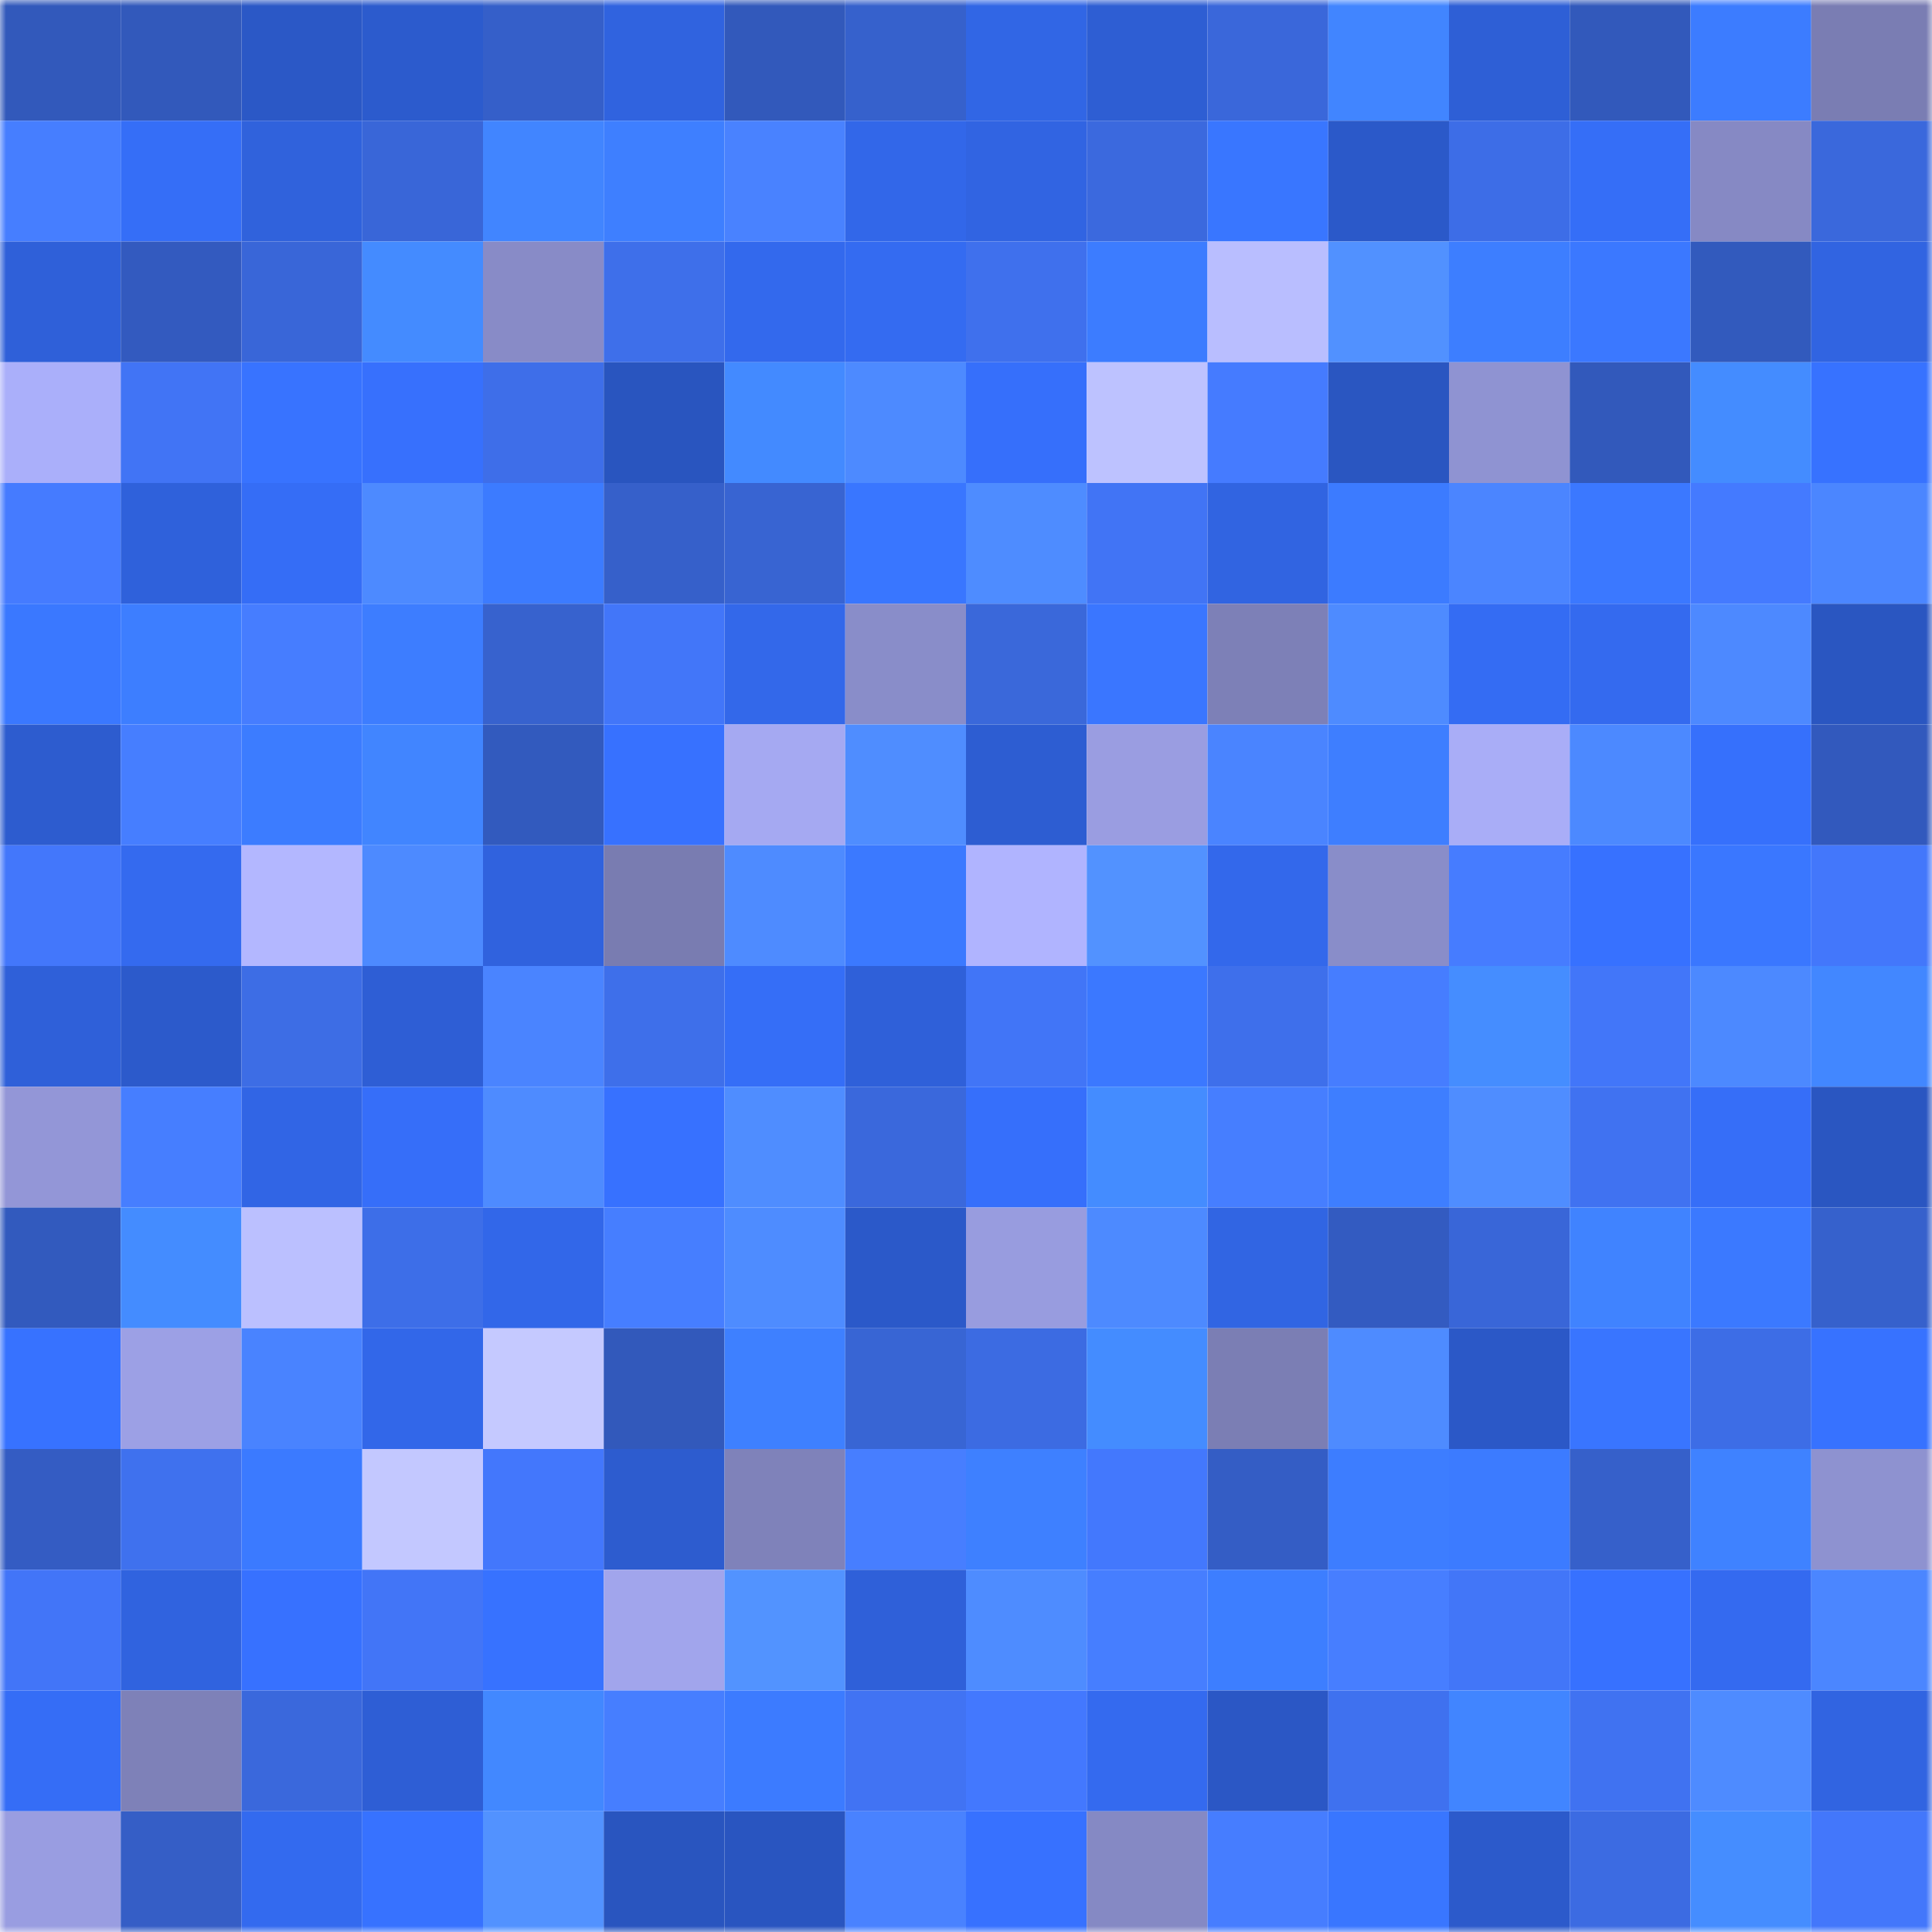 <svg viewBox="0 0 160 160" fill="none" role="img" xmlns="http://www.w3.org/2000/svg" width="240" height="240" name="basenames%2C8df98.base.eth"><mask id="1322586202" mask-type="alpha" maskUnits="userSpaceOnUse" x="0" y="0" width="160" height="160"><rect width="160" height="160" fill="#FFFFFF"></rect></mask><g mask="url(#1322586202)"><rect x="0" y="0" width="10" height="10" fill="#3259bb"></rect><rect x="10" y="0" width="10" height="10" fill="#3259bb"></rect><rect x="20" y="0" width="10" height="10" fill="#2b58c6"></rect><rect x="30" y="0" width="10" height="10" fill="#2c5bcd"></rect><rect x="40" y="0" width="10" height="10" fill="#355fc9"></rect><rect x="50" y="0" width="10" height="10" fill="#3063df"></rect><rect x="60" y="0" width="10" height="10" fill="#3259bb"></rect><rect x="70" y="0" width="10" height="10" fill="#3661cc"></rect><rect x="80" y="0" width="10" height="10" fill="#3166e5"></rect><rect x="90" y="0" width="10" height="10" fill="#2e5ed3"></rect><rect x="100" y="0" width="10" height="10" fill="#3a67da"></rect><rect x="110" y="0" width="10" height="10" fill="#4185ff"></rect><rect x="120" y="0" width="10" height="10" fill="#2e5fd6"></rect><rect x="130" y="0" width="10" height="10" fill="#3259bb"></rect><rect x="140" y="0" width="10" height="10" fill="#3c7cff"></rect><rect x="150" y="0" width="10" height="10" fill="#7a7db3"></rect><rect x="0" y="10" width="10" height="10" fill="#467eff"></rect><rect x="10" y="10" width="10" height="10" fill="#356ef7"></rect><rect x="20" y="10" width="10" height="10" fill="#3062dc"></rect><rect x="30" y="10" width="10" height="10" fill="#3966d8"></rect><rect x="40" y="10" width="10" height="10" fill="#4185ff"></rect><rect x="50" y="10" width="10" height="10" fill="#3e7fff"></rect><rect x="60" y="10" width="10" height="10" fill="#4982ff"></rect><rect x="70" y="10" width="10" height="10" fill="#3267e9"></rect><rect x="80" y="10" width="10" height="10" fill="#3164e2"></rect><rect x="90" y="10" width="10" height="10" fill="#3b69de"></rect><rect x="100" y="10" width="10" height="10" fill="#3976ff"></rect><rect x="110" y="10" width="10" height="10" fill="#2b59c9"></rect><rect x="120" y="10" width="10" height="10" fill="#3d6de7"></rect><rect x="130" y="10" width="10" height="10" fill="#356ef7"></rect><rect x="140" y="10" width="10" height="10" fill="#8689c4"></rect><rect x="150" y="10" width="10" height="10" fill="#3a68dc"></rect><rect x="0" y="20" width="10" height="10" fill="#2f60d9"></rect><rect x="10" y="20" width="10" height="10" fill="#335abf"></rect><rect x="20" y="20" width="10" height="10" fill="#3966d8"></rect><rect x="30" y="20" width="10" height="10" fill="#448bff"></rect><rect x="40" y="20" width="10" height="10" fill="#888bc7"></rect><rect x="50" y="20" width="10" height="10" fill="#3e6fea"></rect><rect x="60" y="20" width="10" height="10" fill="#3369ed"></rect><rect x="70" y="20" width="10" height="10" fill="#346bf1"></rect><rect x="80" y="20" width="10" height="10" fill="#3f70ed"></rect><rect x="90" y="20" width="10" height="10" fill="#3c7cff"></rect><rect x="100" y="20" width="10" height="10" fill="#b9beff"></rect><rect x="110" y="20" width="10" height="10" fill="#5191ff"></rect><rect x="120" y="20" width="10" height="10" fill="#3d7eff"></rect><rect x="130" y="20" width="10" height="10" fill="#3b78ff"></rect><rect x="140" y="20" width="10" height="10" fill="#325abd"></rect><rect x="150" y="20" width="10" height="10" fill="#3164e1"></rect><rect x="0" y="30" width="10" height="10" fill="#aaaffa"></rect><rect x="10" y="30" width="10" height="10" fill="#4174f5"></rect><rect x="20" y="30" width="10" height="10" fill="#3873ff"></rect><rect x="30" y="30" width="10" height="10" fill="#3770fd"></rect><rect x="40" y="30" width="10" height="10" fill="#3e6ee9"></rect><rect x="50" y="30" width="10" height="10" fill="#2955bf"></rect><rect x="60" y="30" width="10" height="10" fill="#438aff"></rect><rect x="70" y="30" width="10" height="10" fill="#4d8aff"></rect><rect x="80" y="30" width="10" height="10" fill="#366ffb"></rect><rect x="90" y="30" width="10" height="10" fill="#bdc2ff"></rect><rect x="100" y="30" width="10" height="10" fill="#457bff"></rect><rect x="110" y="30" width="10" height="10" fill="#2a56c1"></rect><rect x="120" y="30" width="10" height="10" fill="#8f93d2"></rect><rect x="130" y="30" width="10" height="10" fill="#3259bb"></rect><rect x="140" y="30" width="10" height="10" fill="#448cff"></rect><rect x="150" y="30" width="10" height="10" fill="#3772ff"></rect><rect x="0" y="40" width="10" height="10" fill="#457bff"></rect><rect x="10" y="40" width="10" height="10" fill="#2f61db"></rect><rect x="20" y="40" width="10" height="10" fill="#356df6"></rect><rect x="30" y="40" width="10" height="10" fill="#4d8aff"></rect><rect x="40" y="40" width="10" height="10" fill="#3c7bff"></rect><rect x="50" y="40" width="10" height="10" fill="#3660ca"></rect><rect x="60" y="40" width="10" height="10" fill="#3864d2"></rect><rect x="70" y="40" width="10" height="10" fill="#3976ff"></rect><rect x="80" y="40" width="10" height="10" fill="#4e8cff"></rect><rect x="90" y="40" width="10" height="10" fill="#4174f5"></rect><rect x="100" y="40" width="10" height="10" fill="#3164e1"></rect><rect x="110" y="40" width="10" height="10" fill="#3c7bff"></rect><rect x="120" y="40" width="10" height="10" fill="#4b85ff"></rect><rect x="130" y="40" width="10" height="10" fill="#3b78ff"></rect><rect x="140" y="40" width="10" height="10" fill="#447aff"></rect><rect x="150" y="40" width="10" height="10" fill="#4b86ff"></rect><rect x="0" y="50" width="10" height="10" fill="#3a78ff"></rect><rect x="10" y="50" width="10" height="10" fill="#3d7eff"></rect><rect x="20" y="50" width="10" height="10" fill="#467dff"></rect><rect x="30" y="50" width="10" height="10" fill="#3d7dff"></rect><rect x="40" y="50" width="10" height="10" fill="#3762ce"></rect><rect x="50" y="50" width="10" height="10" fill="#4276f9"></rect><rect x="60" y="50" width="10" height="10" fill="#3368ea"></rect><rect x="70" y="50" width="10" height="10" fill="#898dc9"></rect><rect x="80" y="50" width="10" height="10" fill="#3a68da"></rect><rect x="90" y="50" width="10" height="10" fill="#3a76ff"></rect><rect x="100" y="50" width="10" height="10" fill="#7d80b7"></rect><rect x="110" y="50" width="10" height="10" fill="#4e8bff"></rect><rect x="120" y="50" width="10" height="10" fill="#346cf3"></rect><rect x="130" y="50" width="10" height="10" fill="#346aef"></rect><rect x="140" y="50" width="10" height="10" fill="#4d89ff"></rect><rect x="150" y="50" width="10" height="10" fill="#2a56c1"></rect><rect x="0" y="60" width="10" height="10" fill="#2d5ccf"></rect><rect x="10" y="60" width="10" height="10" fill="#467eff"></rect><rect x="20" y="60" width="10" height="10" fill="#3c7cff"></rect><rect x="30" y="60" width="10" height="10" fill="#4185ff"></rect><rect x="40" y="60" width="10" height="10" fill="#325abe"></rect><rect x="50" y="60" width="10" height="10" fill="#3771ff"></rect><rect x="60" y="60" width="10" height="10" fill="#a5a9f2"></rect><rect x="70" y="60" width="10" height="10" fill="#4f8dff"></rect><rect x="80" y="60" width="10" height="10" fill="#2d5dd2"></rect><rect x="90" y="60" width="10" height="10" fill="#9a9de1"></rect><rect x="100" y="60" width="10" height="10" fill="#4a84ff"></rect><rect x="110" y="60" width="10" height="10" fill="#3e7eff"></rect><rect x="120" y="60" width="10" height="10" fill="#a9adf7"></rect><rect x="130" y="60" width="10" height="10" fill="#4c89ff"></rect><rect x="140" y="60" width="10" height="10" fill="#3670fc"></rect><rect x="150" y="60" width="10" height="10" fill="#3259bd"></rect><rect x="0" y="70" width="10" height="10" fill="#4377fb"></rect><rect x="10" y="70" width="10" height="10" fill="#346aef"></rect><rect x="20" y="70" width="10" height="10" fill="#b3b7ff"></rect><rect x="30" y="70" width="10" height="10" fill="#4d8aff"></rect><rect x="40" y="70" width="10" height="10" fill="#3062de"></rect><rect x="50" y="70" width="10" height="10" fill="#797cb1"></rect><rect x="60" y="70" width="10" height="10" fill="#4e8bff"></rect><rect x="70" y="70" width="10" height="10" fill="#3b79ff"></rect><rect x="80" y="70" width="10" height="10" fill="#b0b4ff"></rect><rect x="90" y="70" width="10" height="10" fill="#5292ff"></rect><rect x="100" y="70" width="10" height="10" fill="#3368eb"></rect><rect x="110" y="70" width="10" height="10" fill="#898dc9"></rect><rect x="120" y="70" width="10" height="10" fill="#467cff"></rect><rect x="130" y="70" width="10" height="10" fill="#3771ff"></rect><rect x="140" y="70" width="10" height="10" fill="#3a77ff"></rect><rect x="150" y="70" width="10" height="10" fill="#4377fb"></rect><rect x="0" y="80" width="10" height="10" fill="#2f60d9"></rect><rect x="10" y="80" width="10" height="10" fill="#2c5acb"></rect><rect x="20" y="80" width="10" height="10" fill="#3d6de5"></rect><rect x="30" y="80" width="10" height="10" fill="#2e5ed5"></rect><rect x="40" y="80" width="10" height="10" fill="#4a84ff"></rect><rect x="50" y="80" width="10" height="10" fill="#3e6fea"></rect><rect x="60" y="80" width="10" height="10" fill="#356ef7"></rect><rect x="70" y="80" width="10" height="10" fill="#2f60d9"></rect><rect x="80" y="80" width="10" height="10" fill="#4175f7"></rect><rect x="90" y="80" width="10" height="10" fill="#3b78ff"></rect><rect x="100" y="80" width="10" height="10" fill="#3e6feb"></rect><rect x="110" y="80" width="10" height="10" fill="#467dff"></rect><rect x="120" y="80" width="10" height="10" fill="#458dff"></rect><rect x="130" y="80" width="10" height="10" fill="#4276f9"></rect><rect x="140" y="80" width="10" height="10" fill="#4c89ff"></rect><rect x="150" y="80" width="10" height="10" fill="#4287ff"></rect><rect x="0" y="90" width="10" height="10" fill="#9396d7"></rect><rect x="10" y="90" width="10" height="10" fill="#467eff"></rect><rect x="20" y="90" width="10" height="10" fill="#3165e5"></rect><rect x="30" y="90" width="10" height="10" fill="#366ef9"></rect><rect x="40" y="90" width="10" height="10" fill="#4e8bff"></rect><rect x="50" y="90" width="10" height="10" fill="#3771ff"></rect><rect x="60" y="90" width="10" height="10" fill="#4f8dff"></rect><rect x="70" y="90" width="10" height="10" fill="#3a68dc"></rect><rect x="80" y="90" width="10" height="10" fill="#366ffb"></rect><rect x="90" y="90" width="10" height="10" fill="#448cff"></rect><rect x="100" y="90" width="10" height="10" fill="#467eff"></rect><rect x="110" y="90" width="10" height="10" fill="#3e7eff"></rect><rect x="120" y="90" width="10" height="10" fill="#4f8dff"></rect><rect x="130" y="90" width="10" height="10" fill="#4072f1"></rect><rect x="140" y="90" width="10" height="10" fill="#366ef8"></rect><rect x="150" y="90" width="10" height="10" fill="#2a56c1"></rect><rect x="0" y="100" width="10" height="10" fill="#325abe"></rect><rect x="10" y="100" width="10" height="10" fill="#448cff"></rect><rect x="20" y="100" width="10" height="10" fill="#bbc0ff"></rect><rect x="30" y="100" width="10" height="10" fill="#3d6ee8"></rect><rect x="40" y="100" width="10" height="10" fill="#3267e9"></rect><rect x="50" y="100" width="10" height="10" fill="#467eff"></rect><rect x="60" y="100" width="10" height="10" fill="#4e8cff"></rect><rect x="70" y="100" width="10" height="10" fill="#2b59c9"></rect><rect x="80" y="100" width="10" height="10" fill="#989cdf"></rect><rect x="90" y="100" width="10" height="10" fill="#4d8aff"></rect><rect x="100" y="100" width="10" height="10" fill="#3165e3"></rect><rect x="110" y="100" width="10" height="10" fill="#335bc1"></rect><rect x="120" y="100" width="10" height="10" fill="#3966d8"></rect><rect x="130" y="100" width="10" height="10" fill="#4083ff"></rect><rect x="140" y="100" width="10" height="10" fill="#3b79ff"></rect><rect x="150" y="100" width="10" height="10" fill="#3661cc"></rect><rect x="0" y="110" width="10" height="10" fill="#3772ff"></rect><rect x="10" y="110" width="10" height="10" fill="#9ca0e5"></rect><rect x="20" y="110" width="10" height="10" fill="#4983ff"></rect><rect x="30" y="110" width="10" height="10" fill="#3267e9"></rect><rect x="40" y="110" width="10" height="10" fill="#c5c9ff"></rect><rect x="50" y="110" width="10" height="10" fill="#3259bb"></rect><rect x="60" y="110" width="10" height="10" fill="#3e80ff"></rect><rect x="70" y="110" width="10" height="10" fill="#3865d4"></rect><rect x="80" y="110" width="10" height="10" fill="#3c6be2"></rect><rect x="90" y="110" width="10" height="10" fill="#448cff"></rect><rect x="100" y="110" width="10" height="10" fill="#7b7eb4"></rect><rect x="110" y="110" width="10" height="10" fill="#4e8bff"></rect><rect x="120" y="110" width="10" height="10" fill="#2b58c7"></rect><rect x="130" y="110" width="10" height="10" fill="#3975ff"></rect><rect x="140" y="110" width="10" height="10" fill="#3d6de6"></rect><rect x="150" y="110" width="10" height="10" fill="#3772ff"></rect><rect x="0" y="120" width="10" height="10" fill="#345cc3"></rect><rect x="10" y="120" width="10" height="10" fill="#3f71ee"></rect><rect x="20" y="120" width="10" height="10" fill="#3b7aff"></rect><rect x="30" y="120" width="10" height="10" fill="#c3c8ff"></rect><rect x="40" y="120" width="10" height="10" fill="#4377fc"></rect><rect x="50" y="120" width="10" height="10" fill="#2d5ccf"></rect><rect x="60" y="120" width="10" height="10" fill="#7f82ba"></rect><rect x="70" y="120" width="10" height="10" fill="#477eff"></rect><rect x="80" y="120" width="10" height="10" fill="#3e80ff"></rect><rect x="90" y="120" width="10" height="10" fill="#4378fd"></rect><rect x="100" y="120" width="10" height="10" fill="#345dc5"></rect><rect x="110" y="120" width="10" height="10" fill="#3d7dff"></rect><rect x="120" y="120" width="10" height="10" fill="#3c7bff"></rect><rect x="130" y="120" width="10" height="10" fill="#3660ca"></rect><rect x="140" y="120" width="10" height="10" fill="#3f82ff"></rect><rect x="150" y="120" width="10" height="10" fill="#8e92d0"></rect><rect x="0" y="130" width="10" height="10" fill="#4275f8"></rect><rect x="10" y="130" width="10" height="10" fill="#3063df"></rect><rect x="20" y="130" width="10" height="10" fill="#3771ff"></rect><rect x="30" y="130" width="10" height="10" fill="#4275f7"></rect><rect x="40" y="130" width="10" height="10" fill="#3772ff"></rect><rect x="50" y="130" width="10" height="10" fill="#a1a5ec"></rect><rect x="60" y="130" width="10" height="10" fill="#5293ff"></rect><rect x="70" y="130" width="10" height="10" fill="#2f60d9"></rect><rect x="80" y="130" width="10" height="10" fill="#4e8cff"></rect><rect x="90" y="130" width="10" height="10" fill="#467eff"></rect><rect x="100" y="130" width="10" height="10" fill="#3d7eff"></rect><rect x="110" y="130" width="10" height="10" fill="#477eff"></rect><rect x="120" y="130" width="10" height="10" fill="#4276f8"></rect><rect x="130" y="130" width="10" height="10" fill="#3771ff"></rect><rect x="140" y="130" width="10" height="10" fill="#346af0"></rect><rect x="150" y="130" width="10" height="10" fill="#4b86ff"></rect><rect x="0" y="140" width="10" height="10" fill="#356df6"></rect><rect x="10" y="140" width="10" height="10" fill="#7e81b8"></rect><rect x="20" y="140" width="10" height="10" fill="#3a68dc"></rect><rect x="30" y="140" width="10" height="10" fill="#2e5ed5"></rect><rect x="40" y="140" width="10" height="10" fill="#4288ff"></rect><rect x="50" y="140" width="10" height="10" fill="#467eff"></rect><rect x="60" y="140" width="10" height="10" fill="#3c7bff"></rect><rect x="70" y="140" width="10" height="10" fill="#4173f3"></rect><rect x="80" y="140" width="10" height="10" fill="#4378fe"></rect><rect x="90" y="140" width="10" height="10" fill="#346aef"></rect><rect x="100" y="140" width="10" height="10" fill="#2b57c5"></rect><rect x="110" y="140" width="10" height="10" fill="#3f71ef"></rect><rect x="120" y="140" width="10" height="10" fill="#4185ff"></rect><rect x="130" y="140" width="10" height="10" fill="#4072f1"></rect><rect x="140" y="140" width="10" height="10" fill="#4e8bff"></rect><rect x="150" y="140" width="10" height="10" fill="#3164e1"></rect><rect x="0" y="150" width="10" height="10" fill="#999de1"></rect><rect x="10" y="150" width="10" height="10" fill="#355ec6"></rect><rect x="20" y="150" width="10" height="10" fill="#336aef"></rect><rect x="30" y="150" width="10" height="10" fill="#3772ff"></rect><rect x="40" y="150" width="10" height="10" fill="#5292ff"></rect><rect x="50" y="150" width="10" height="10" fill="#2955bf"></rect><rect x="60" y="150" width="10" height="10" fill="#2955c0"></rect><rect x="70" y="150" width="10" height="10" fill="#4982ff"></rect><rect x="80" y="150" width="10" height="10" fill="#3771ff"></rect><rect x="90" y="150" width="10" height="10" fill="#8589c4"></rect><rect x="100" y="150" width="10" height="10" fill="#467dff"></rect><rect x="110" y="150" width="10" height="10" fill="#3976ff"></rect><rect x="120" y="150" width="10" height="10" fill="#2c5acb"></rect><rect x="130" y="150" width="10" height="10" fill="#3c6be2"></rect><rect x="140" y="150" width="10" height="10" fill="#458dff"></rect><rect x="150" y="150" width="10" height="10" fill="#4377fb"></rect></g></svg>